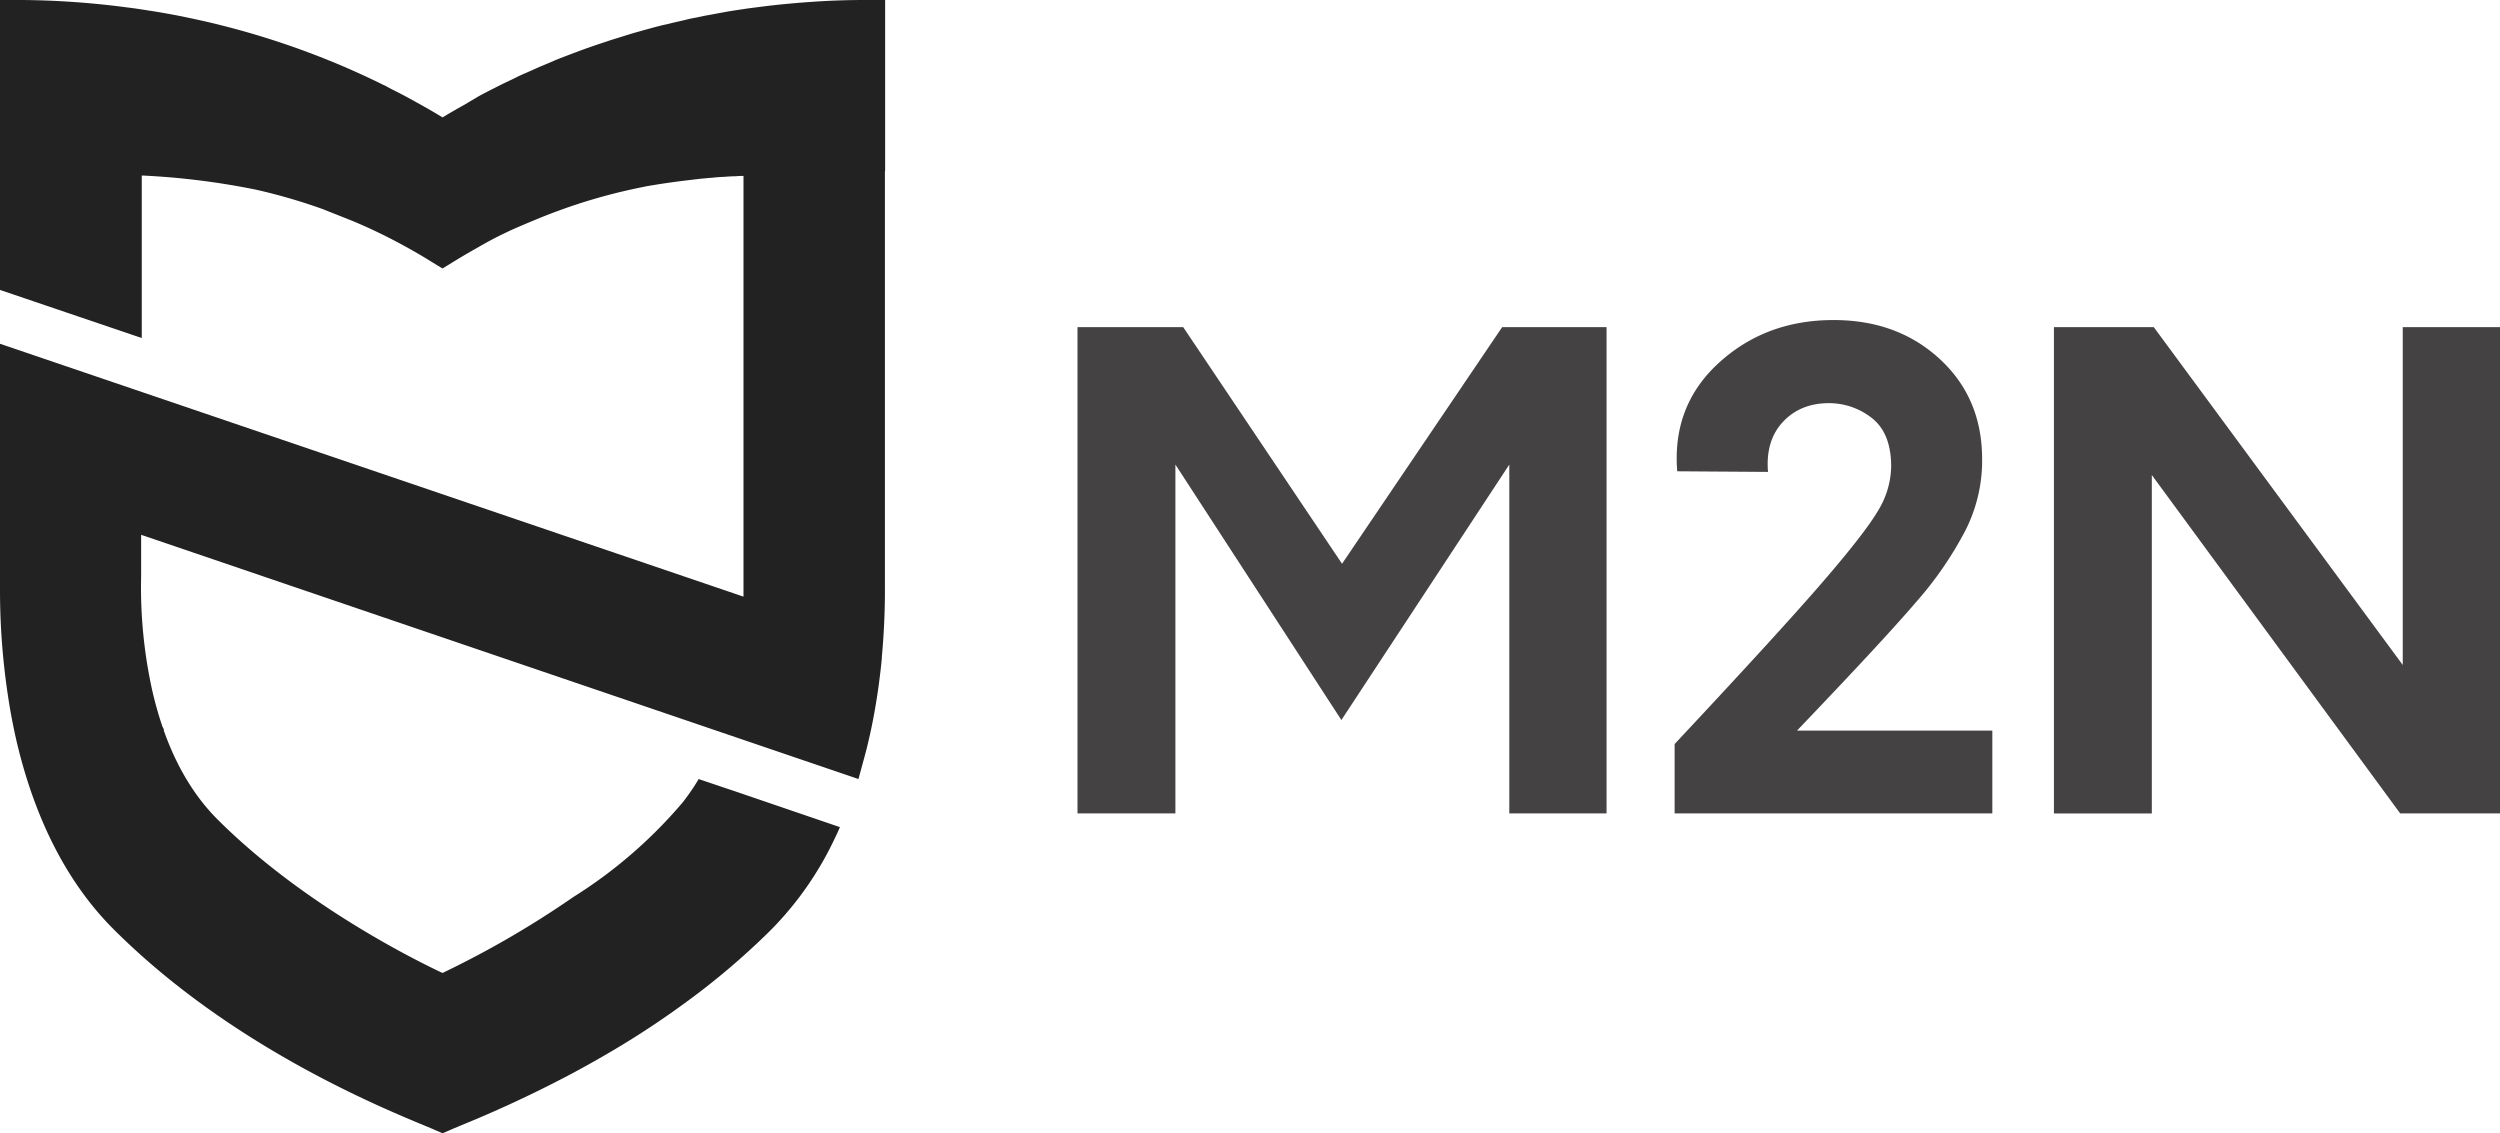 <svg xmlns="http://www.w3.org/2000/svg" viewBox="0 0 799.94 362.59"><defs><style>.cls-1{fill:#444242;}.cls-2{fill:#222222;}</style></defs><g><path class="cls-1" d="M480.66,104.67h33.4v155.6H482.94V148.65l-53.73,81.74L376.1,148.65V260.27H344.77V104.67h33.82l50.83,75.72Z"/><path class="cls-1" d="M535.84,260.27v-22.2q33.61-35.9,47.3-51.76t17.85-23a27.87,27.87,0,0,0,4.14-14q0-10.37-5.8-15.24A22.11,22.11,0,0,0,585.22,129q-9.13,0-14.73,6t-4.77,16l-29.05-.2q-1.67-21,13.33-34.7t36.72-13.69q20.32,0,33.82,12.34t13.69,31.64A49.47,49.47,0,0,1,629,169.5a115.21,115.21,0,0,1-16,23.27q-10.59,12.35-38,41h62.5v26.5Z"/><path class="cls-1" d="M768.82,104.67h31.12v155.6H768L688.53,152v108.3H657.21V104.67h31.94l79.67,108.1Z"/><path class="cls-2" d="M283.22,54.83V0H276.6q-8.75,0-17.39.63c-5.58.39-11.16.92-16.71,1.66-1.24.14-2.4.32-3.57.46-.64.11-1.24.18-1.84.28-1.27.18-2.58.39-3.88.6-.82.15-1.67.29-2.51.46-.46.08-.89.15-1.35.25s-.88.14-1.34.25l-2.93.53-.25.07c-1,.21-2,.42-3,.6s-2.08.46-3.11.71c-2,.45-4,.92-5.83,1.38h-.18a.68.68,0,0,1-.28.07c-1.13.28-2.29.57-3.43.88-.46.11-.88.25-1.3.36-1.35.35-2.65.74-3.93,1.09-1.52.43-3,.89-4.45,1.35s-3,.91-4.42,1.38c-1,.35-2,.67-3,1-2.33.78-4.66,1.59-7,2.47s-4.91,1.84-7.35,2.83c-.14.07-.28.14-.46.21-1.17.5-2.33,1-3.5,1.48s-2.33,1-3.46,1.53c-.25.1-.46.21-.67.28-.53.24-1.06.49-1.59.7-1,.43-2,.89-2.94,1.38-1.3.64-2.65,1.27-4,1.91-1,.5-2,1-3,1.52-.7.35-1.41.71-2.15,1.1-.92.46-1.84.95-2.72,1.44l-3.21,1.91a4.73,4.73,0,0,0-.56.35c-2.58,1.45-5.16,2.9-7.67,4.45-1.52-.92-3-1.8-4.52-2.68l-3.78-2.12c-1.31-.74-2.58-1.42-3.89-2.12-1.94-1.06-4-2-5.9-3.08l-.89-.42c-3.14-1.56-6.11-2.94-9-4.24-2.58-1.17-5.3-2.33-8.13-3.47A260.62,260.62,0,0,0,70.42,8c-3.89-1-8-1.87-12.37-2.79-4-.78-7.38-1.38-10.49-1.84-2.16-.35-4.46-.71-6.93-1A271.38,271.38,0,0,0,7.17,0H0V92.77l45.36,15.4v-52h.32A238.48,238.48,0,0,1,82,60.71a184.9,184.9,0,0,1,20.9,6.06l8.29,3.28c4.07,1.62,8.13,3.46,12.44,5.62q3.45,1.74,7,3.71,3.93,2.18,7.84,4.63l3.11,1.9,3.11-1.9c2.58-1.59,5.2-3.15,7.81-4.6,3-1.76,6.15-3.46,9.23-4.91,2.29-1.13,4.7-2.12,7.17-3.18l3.5-1.45A180.92,180.92,0,0,1,204.91,60l1.91-.39c4.2-.74,8.58-1.38,13.07-1.91l2.62-.32a11.13,11.13,0,0,0,1.16-.14l2.27-.21H226c.56-.07,1.09-.11,1.62-.14s1-.11,1.48-.15,1.31-.1,2-.13a.37.37,0,0,1,.21,0l1.56-.11,1.73-.1h.81a16.74,16.74,0,0,1,1.87-.1h.62V190.91L0,110v78.66a225.31,225.31,0,0,0,2.63,34.51c.61,4.1,1.42,8.39,2.39,12.77l.38,1.66h0c5.95,25,16.33,45.12,30.92,59.71,36.77,36.79,83.86,56.34,99.33,62.77,1.6.66,2.84,1.18,3.65,1.54l2.31,1,2.33-1c.82-.38,2.1-.9,3.78-1.61a386.32,386.32,0,0,0,36.22-17h0l2.47-1.35h0c3.27-1.79,6.69-3.75,9.85-5.62h0a277.78,277.78,0,0,0,23.41-15.48,234.79,234.79,0,0,0,27.19-23.19,105.31,105.31,0,0,0,20.44-29.52c.5-1,1-2.1,1.45-3.19l-32.58-11.13-12.62-4.25c-.27.46-.54.9-.82,1.36-.7,1.13-1.44,2.23-2.19,3.29s-1.45,2-2.2,2.94A150.45,150.45,0,0,1,183.49,287a306.28,306.28,0,0,1-41.9,24.33h0c-10-4.71-45.28-22.41-72.08-49.23-7.24-7.26-13-16.79-17.09-28.32v-.44l-.44-.84A116.61,116.61,0,0,1,48.73,221a152.61,152.61,0,0,1-3.57-36.66V171.13l.24.08,229.29,78.06,1.57-5.79c.63-2.28,1.28-4.72,1.83-7.24l.07-.29c.92-4,1.72-8.21,2.43-12.78.29-1.85.56-3.68.78-5.5.31-2.41.59-4.77.8-7.08h0v-.42c.1-1.1.2-2.21.28-3.32h0c.49-6.25.75-13.25.7-19.44V54.83Z"/></g></svg>